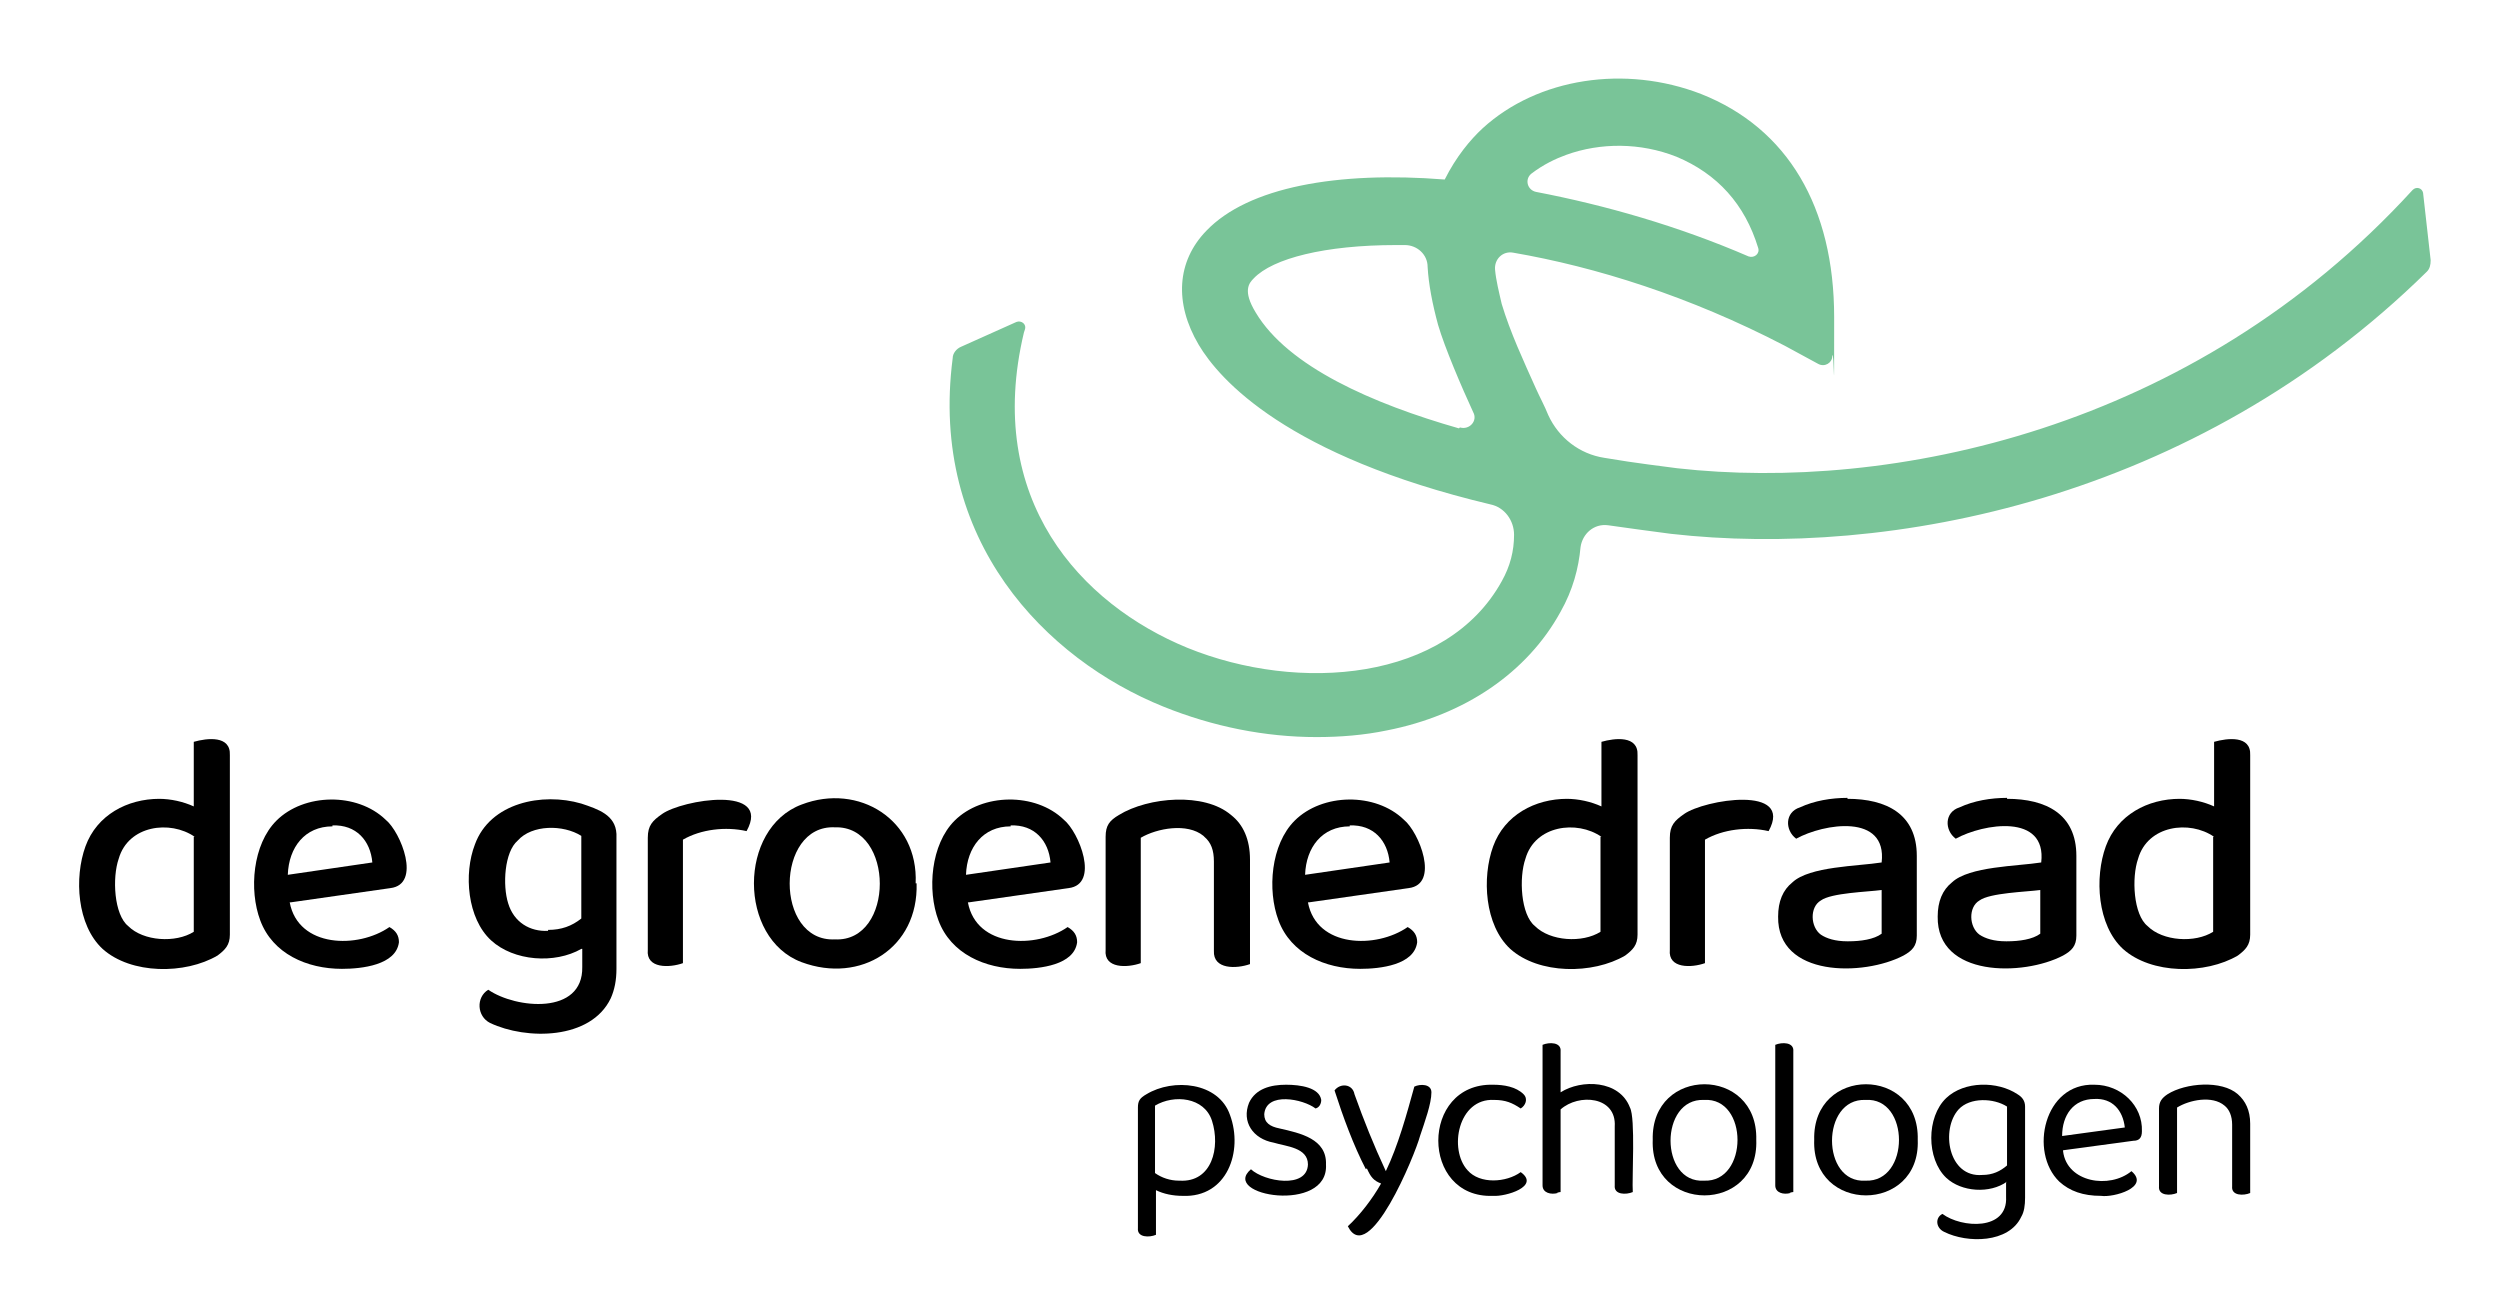 <svg xmlns="http://www.w3.org/2000/svg" id="Laag_1" viewBox="0 0 263.2 136.5"><defs><style>      .st0 {        fill: #79c498;      }    </style></defs><g><path d="M16.7,84.1c1.3,0,2.6.3,3.7.8v-6.8c1.4-.4,3.9-.7,3.8,1.4,0,0,0,18.9,0,18.9,0,1.1-.5,1.6-1.3,2.2-3.4,2-9.1,2-12.1-.7-2.7-2.5-3-7.5-1.8-10.8,1.2-3.3,4.4-5,7.8-5ZM20.5,88.1c-2.6-1.8-7-1.2-8,2.3-.7,2-.5,5.9,1,7.1,1.6,1.6,5,1.8,6.9.6v-10Z"></path><path d="M30.5,95c.9,4.8,7.2,4.9,10.5,2.6.7.4,1,.9,1,1.6-.3,2.4-3.9,2.8-6,2.8-3.7,0-7.3-1.6-8.6-5.1-1.2-3.2-.8-8,1.7-10.5,2.9-2.9,8.5-3,11.5-.1,1.6,1.3,3.8,6.8.5,7.2l-10.5,1.5ZM35,87c-2.9,0-4.6,2.2-4.7,5.1l8.9-1.3c-.2-2.3-1.7-4-4.2-3.9Z"></path><path d="M61.2,99.9c-2.8,1.6-7.1,1.3-9.5-.9-2.5-2.3-2.9-7-1.7-10.1,1.6-4.4,7.1-5.5,11.2-4.3,1.8.6,3.6,1.2,3.7,3.2,0,0,0,14.2,0,14.2,0,1.2-.2,2.2-.6,3.1-2.1,4.4-8.9,4.4-12.7,2.6-1.4-.7-1.5-2.7-.2-3.5,2.9,2,10,2.7,9.9-2.4,0,0,0-1.9,0-1.9ZM57.7,97.9c1.4,0,2.5-.4,3.5-1.2v-8.7c-1.9-1.2-5.2-1.2-6.7.5-1.4,1.2-1.6,4.7-1,6.6.6,2,2.3,3,4.2,2.9Z"></path><path d="M71.9,101.4c-1.4.5-3.9.6-3.7-1.4,0,0,0-11.8,0-11.8,0-1.3.5-1.8,1.5-2.5,2.1-1.5,11.6-3.1,8.9,1.8-2.2-.5-4.8-.2-6.7.9v13.1Z"></path><path d="M96.5,93c.2,6.8-5.9,10.6-12.1,8.3-6.7-2.5-6.7-14.1,0-16.6,6-2.3,12.3,1.6,12,8.3ZM87.9,87.1c-6.3-.3-6.4,12.1,0,11.8,6.3.3,6.3-12,0-11.8Z"></path><path d="M101.9,95c.9,4.8,7.2,4.9,10.5,2.6.7.4,1,.9,1,1.6-.3,2.4-3.9,2.8-6,2.8-3.7,0-7.3-1.6-8.6-5.1-1.2-3.2-.8-8,1.7-10.5,2.9-2.9,8.5-3,11.5-.1,1.6,1.3,3.8,6.8.5,7.2l-10.5,1.5ZM106.4,87c-2.9,0-4.6,2.2-4.7,5.1l8.9-1.3c-.2-2.3-1.7-4-4.2-3.9Z"></path><path d="M126.7,88c-1.7-1.4-4.9-.8-6.6.2v13.2c-1.4.5-3.9.6-3.7-1.4,0,0,0-11.9,0-11.9,0-1.2.4-1.7,1.4-2.3,3.1-1.9,9-2.4,11.8,0,1.3,1,2,2.6,2,4.7,0,0,0,11,0,11-1.4.5-3.9.6-3.8-1.4,0,0,0-9.4,0-9.4,0-1.2-.3-2-1-2.6Z"></path><path d="M137.7,95c.9,4.8,7.2,4.9,10.5,2.6.7.4,1,.9,1,1.6-.3,2.4-3.9,2.8-6,2.8-3.7,0-7.3-1.6-8.6-5.1-1.2-3.2-.8-8,1.7-10.5,2.9-2.9,8.5-3,11.5-.1,1.6,1.3,3.8,6.8.5,7.2l-10.5,1.5ZM142.1,87c-2.9,0-4.6,2.2-4.7,5.1l8.9-1.3c-.2-2.3-1.7-4-4.2-3.9Z"></path><path d="M164.9,84.1c1.3,0,2.6.3,3.7.8v-6.8c1.4-.4,3.9-.7,3.8,1.4,0,0,0,18.9,0,18.9,0,1.1-.5,1.6-1.3,2.2-3.4,2-9.1,2-12.1-.7-2.7-2.5-3-7.5-1.8-10.8,1.2-3.3,4.4-5,7.8-5ZM168.6,88.1c-2.6-1.8-7-1.2-8,2.3-.7,2-.5,5.9,1,7.1,1.6,1.6,5,1.8,6.9.6v-10Z"></path><path d="M179.5,101.4c-1.4.5-3.9.6-3.7-1.4,0,0,0-11.8,0-11.8,0-1.3.5-1.8,1.5-2.5,2.1-1.5,11.6-3.1,8.9,1.8-2.2-.5-4.8-.2-6.7.9v13.1Z"></path><path d="M194.5,84.1c4.1,0,7.3,1.6,7.3,6,0,0,0,8.4,0,8.4,0,1.1-.5,1.6-1.4,2.1-4.2,2.2-13.3,2.3-13.2-4.1,0-1.6.5-2.8,1.5-3.6,1.8-1.7,6.9-1.7,9.4-2.1.6-5.2-6.1-4.1-9-2.5-1.2-.9-1.2-2.8.4-3.3,1.5-.7,3.3-1,5-1ZM194.6,99.1c1.3,0,2.7-.2,3.5-.8v-4.6c-1.5.2-5.3.3-6.4,1.1-1.2.7-1.1,2.8,0,3.6.6.4,1.5.7,2.8.7Z"></path><path d="M211.3,84.1c4.1,0,7.3,1.6,7.3,6,0,0,0,8.4,0,8.4,0,1.1-.5,1.6-1.4,2.1-4.2,2.2-13.3,2.3-13.2-4.1,0-1.6.5-2.8,1.5-3.6,1.8-1.7,6.9-1.7,9.4-2.1.6-5.2-6.1-4.1-9-2.5-1.2-.9-1.2-2.8.4-3.3,1.5-.7,3.3-1,5-1ZM211.3,99.1c1.3,0,2.7-.2,3.5-.8v-4.6c-1.5.2-5.3.3-6.4,1.1-1.2.7-1.1,2.8,0,3.6.6.4,1.5.7,2.8.7Z"></path><path d="M229.4,84.1c1.3,0,2.6.3,3.7.8v-6.8c1.4-.4,3.9-.7,3.8,1.4,0,0,0,18.9,0,18.9,0,1.1-.5,1.6-1.3,2.2-3.4,2-9.1,2-12.1-.7-2.7-2.5-3-7.5-1.8-10.8,1.2-3.3,4.4-5,7.8-5ZM233.1,88.1c-2.6-1.8-7-1.2-8,2.3-.7,2-.5,5.9,1,7.1,1.6,1.6,5,1.8,6.9.6v-10Z"></path></g><g><path d="M124.5,125.9c-1,0-2-.2-2.8-.6v4.7c-.7.3-2,.3-1.9-.7,0,0,0-12.7,0-12.7,0-.7.2-1,.9-1.4,2.8-1.7,7.6-1.3,8.8,2.2,1.4,3.8-.3,8.7-5,8.5ZM124.2,124.3c3.4.2,4.3-3.5,3.4-6.3-.8-2.5-4-2.8-6-1.6v7.1c.7.5,1.6.8,2.5.8Z"></path><path d="M139.6,122.6c.3,5.2-11.2,3.3-7.9.5,1.4,1.3,5.9,2.1,6-.5,0-1.8-2.3-1.9-3.6-2.3-2.2-.4-3.4-2.2-2.6-4.2.7-1.5,2.3-1.9,3.9-1.9,1.5,0,3.5.3,3.7,1.6,0,.4-.2.8-.6.9-1.3-1-5.2-1.8-5.4.6,0,.9.6,1.3,1.6,1.5,2.2.5,5,1.1,4.9,3.8Z"></path><path d="M143.8,123.1c-1.3-2.5-2.4-5.5-3.3-8.3.6-.8,1.9-.7,2.1.4,1,2.8,2,5.3,3.3,8.1h0c1.3-2.7,2.2-6,3-8.9.6-.3,1.8-.3,1.8.6,0,1.2-.7,3.1-1.2,4.6-.5,1.9-5.4,13.9-7.6,9.5,1.3-1.2,2.6-2.9,3.5-4.5-.8-.3-1.1-.7-1.5-1.6Z"></path><path d="M157.3,115.8c-3.8-.2-4.8,5.2-2.8,7.4,1.3,1.5,4.1,1.3,5.6.2,2.1,1.5-1.6,2.6-2.9,2.5-7.7.3-7.7-11.9,0-11.7,1.1,0,2.4.2,3.2,1,.5.5.2,1.2-.3,1.5-.9-.6-1.6-.9-2.8-.9Z"></path><path d="M164,125.6c-.7.2-1.6,0-1.6-.8,0,0,0-14.8,0-14.8.7-.3,2-.3,1.9.7,0,0,0,4.3,0,4.3,2.2-1.4,6.2-1.3,7.3,1.6.6,1.1.2,7.5.3,8.9-.7.3-2,.3-1.9-.7,0,0,0-6.2,0-6.2.2-3.2-3.8-3.5-5.7-1.8v8.7c0,0-.2,0-.4.1Z"></path><path d="M184.9,120c.3,7.8-11.2,7.8-10.9,0-.2-7.8,11.1-7.8,10.9,0ZM179.4,115.8c-4.7-.2-4.7,8.8,0,8.5,4.7.2,4.7-8.8,0-8.5Z"></path><path d="M188.5,125.6c-.7.2-1.6,0-1.6-.8,0,0,0-14.8,0-14.8.7-.3,2-.3,1.9.7,0,0,0,14.8,0,14.8,0,0-.2,0-.4.1Z"></path><path d="M201.9,120c.3,7.8-11.2,7.8-10.9,0-.2-7.8,11.1-7.8,10.9,0ZM196.4,115.8c-4.7-.2-4.7,8.8,0,8.5,4.7.2,4.7-8.8,0-8.5Z"></path><path d="M211.3,124.4c-1.8,1.3-4.8,1.1-6.4-.4-2.1-2-2.1-6.4,0-8.4,1.9-1.8,5.4-1.8,7.5-.4.5.3.8.7.8,1.3,0,0,0,9.6,0,9.6,0,.8-.1,1.5-.4,2-1.3,2.8-5.7,2.8-8.1,1.6-.9-.4-1-1.5-.2-1.9,2,1.5,6.9,1.8,6.7-1.8,0,0,0-1.5,0-1.5ZM208.7,123.7c1.1,0,1.9-.4,2.6-1v-6.2c-1.4-.9-3.9-1-5.1.3-1.9,2.1-1.1,7.2,2.5,6.9Z"></path><path d="M217.2,121.2c.4,3.3,4.9,4,7.2,2.1,2,1.7-1.9,2.8-3.2,2.6-1.9,0-3.3-.5-4.4-1.5-3.2-3.1-1.6-10.4,3.7-10.2,2.8,0,5.1,2.2,5,4.9,0,.7-.3,1-.9,1l-7.4,1ZM220.5,115.7c-2.2,0-3.4,1.7-3.4,3.9l6.6-.9c-.2-1.8-1.3-3.1-3.2-3Z"></path><path d="M234.2,116.4c-1.3-1.1-3.7-.6-5,.2v9c-.7.3-2,.3-1.9-.7,0,0,0-8.2,0-8.2,0-.7.3-1.1.9-1.5,1.9-1.2,5.7-1.5,7.4,0,.8.7,1.3,1.7,1.3,3.1v7.3c-.7.3-2,.3-1.9-.7,0,0,0-6.5,0-6.5,0-.9-.3-1.6-.8-2Z"></path></g><path class="st0" d="M107.8,35c-4.2,17.6,6,28.6,17.2,33.2,11.8,4.8,27.3,3.5,33.1-7,.9-1.6,1.3-3.2,1.3-4.9,0-1.5-1-2.9-2.5-3.2-21.4-5.1-28.5-13.1-30.7-16.8-2.6-4.4-2.3-8.8.8-12,4.4-4.6,13.8-6.3,25.1-5.4,1.2-2.4,2.7-4.2,4-5.4,5.8-5.3,15-6.7,23-3.6,9.1,3.6,14,11.9,14,23.5s0,2.9-.2,4.1c0,.7-.8,1.2-1.5.8l-3.5-1.9c-10-5.2-19.9-8.3-28.6-9.8-1.1-.2-2,.7-1.9,1.8.1,1.1.4,2.3.7,3.6.9,3,2.3,6,3.6,8.9.4.9.9,1.8,1.3,2.8,1.1,2.4,3.3,4.1,5.9,4.5,3.5.6,6.3.9,7.7,1.1,22.3,2.5,54.2-3.9,77.4-29.3.4-.4,1-.2,1.1.3l.8,7.1c0,.5-.1.9-.4,1.2-24.5,24.1-56.7,30.2-79.6,27.6-2.3-.3-4.5-.6-6.6-.9-1.5-.2-2.7.9-2.9,2.3-.2,2.2-.8,4.5-2.1,6.8-3.5,6.4-10.1,10.9-18.3,12.5-2.4.5-4.9.7-7.4.7-5.4,0-10.9-1.1-16.1-3.2-12.4-5-24.7-17.5-22.2-36.7,0-.5.4-1,.9-1.2l5.8-2.6c.5-.2,1.1.2.9.8ZM184.1,27c.6.2,1.2-.3,1-.9-1.4-4.6-4.3-7.8-8.6-9.6-3.8-1.5-8-1.5-11.6-.2-1.1.4-2.4,1-3.7,2-.7.6-.4,1.7.5,1.9,7.3,1.4,15,3.6,22.4,6.8ZM153.7,45c1,.3,1.9-.7,1.4-1.6-1.2-2.6-3-6.8-3.7-9.2-.6-2.2-1-4.3-1.1-6.1,0-1.3-1.1-2.3-2.4-2.3h-.9c-7.5,0-13,1.4-15,3.5-.5.5-1.2,1.3.2,3.6,3.4,5.7,12.3,9.6,21.4,12.2Z"></path></svg>
